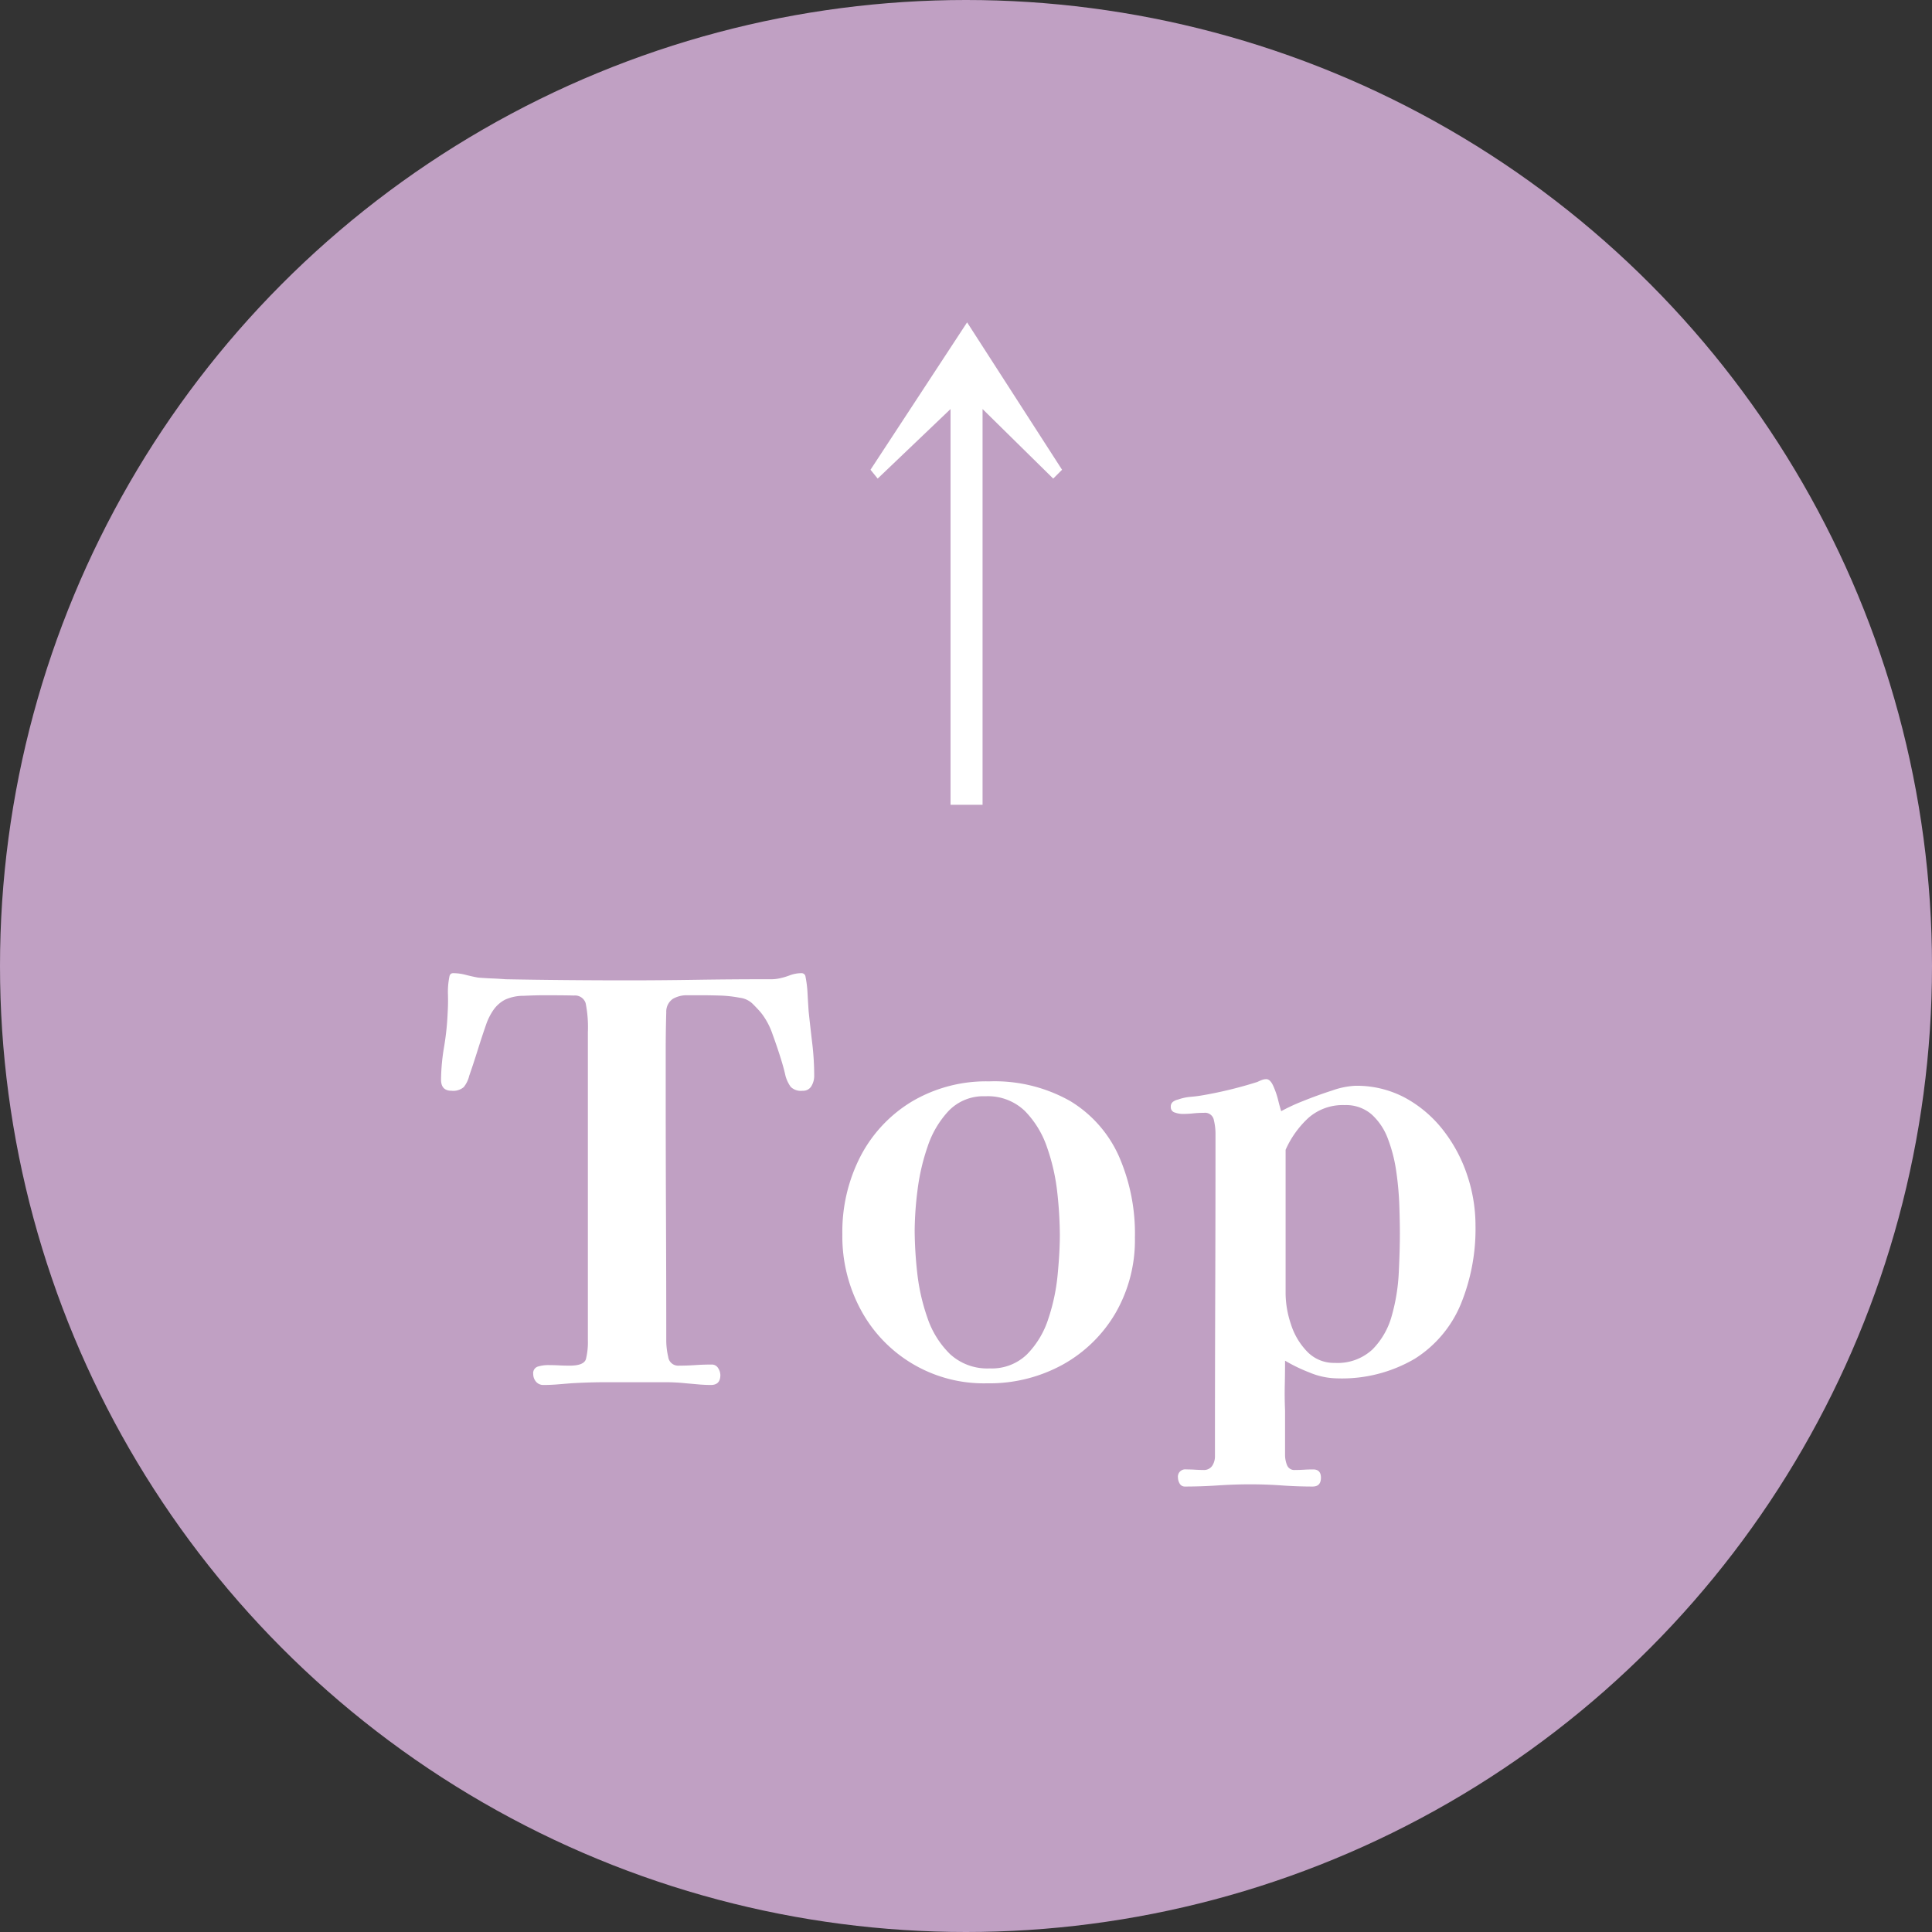 <svg xmlns="http://www.w3.org/2000/svg" width="70" height="70" viewBox="0 0 70 70"><rect x="0" y="0" width="70" height="70" fill="#333333" stroke="none"/><g transform="translate(-305 -1332)"><g transform="translate(0 -12)"><g transform="translate(0 -0.481)"><circle cx="35" cy="35" r="35" transform="translate(305 1344.481)" fill="#c0a0c3"/><path d="M14.5,11.98a.717.717,0,0,1-.1.37.343.343,0,0,1-.32.17.527.527,0,0,1-.43-.14,1.243,1.243,0,0,1-.19-.4q-.06-.28-.19-.69t-.28-.82a2.629,2.629,0,0,0-.31-.63,1.949,1.949,0,0,0-.18-.23q-.1-.11-.2-.21a.806.806,0,0,0-.5-.25,4.49,4.49,0,0,0-.74-.08q-.38-.01-.6-.01H9.9a1,1,0,0,0-.52.13.56.56,0,0,0-.24.49q-.02.68-.02,1.39v1.41q0,2.28.01,4.56t.01,4.56a2.666,2.666,0,0,0,.07.56.364.364,0,0,0,.39.32q.3,0,.59-.02t.59-.02a.263.263,0,0,1,.24.13.478.478,0,0,1,.08.25q0,.36-.34.36-.22,0-.45-.02l-.45-.04a7.255,7.255,0,0,0-.76-.04H7q-.66,0-1.32.04l-.49.04q-.25.02-.49.02a.344.344,0,0,1-.28-.12.424.424,0,0,1-.1-.28.246.246,0,0,1,.18-.27,1.272,1.272,0,0,1,.34-.05q.22,0,.41.01t.39.01q.52,0,.59-.24a2.554,2.554,0,0,0,.07-.68V10.4a4.429,4.429,0,0,0-.08-1.05.4.4,0,0,0-.42-.28q-.34-.01-1.12-.01-.26,0-.71.02a1.6,1.6,0,0,0-.67.14,1.189,1.189,0,0,0-.42.37,2.16,2.16,0,0,0-.26.51q-.16.46-.31.94T2,11.98a1.019,1.019,0,0,1-.2.41.588.588,0,0,1-.44.13q-.38,0-.38-.4a7.439,7.439,0,0,1,.11-1.19,9.841,9.841,0,0,0,.13-1.25q.02-.32.01-.65a2.776,2.776,0,0,1,.05-.63q.02-.14.14-.14a1.779,1.779,0,0,1,.45.06q.23.06.45.1.24.02.49.03t.51.03q1.06.02,2.21.03t2.19.01q1.18,0,2.48-.02t2.48-.02h.25a1.519,1.519,0,0,0,.25-.02,2.423,2.423,0,0,0,.43-.12,1.2,1.2,0,0,1,.43-.08.142.142,0,0,1,.14.1,4.219,4.219,0,0,1,.08.65q.02.37.04.65.06.56.13,1.15A9.923,9.923,0,0,1,14.5,11.98Zm8.9,5.76a14.517,14.517,0,0,0-.09-1.51,7.306,7.306,0,0,0-.37-1.65,3.466,3.466,0,0,0-.81-1.33,1.932,1.932,0,0,0-1.43-.53,1.747,1.747,0,0,0-1.32.52,3.492,3.492,0,0,0-.77,1.3,7.736,7.736,0,0,0-.37,1.61,12.2,12.2,0,0,0-.1,1.43,14.517,14.517,0,0,0,.09,1.51,7.306,7.306,0,0,0,.37,1.65,3.318,3.318,0,0,0,.82,1.32,1.989,1.989,0,0,0,1.44.52,1.825,1.825,0,0,0,1.35-.51,3.244,3.244,0,0,0,.77-1.28,7.119,7.119,0,0,0,.34-1.6Q23.4,18.36,23.4,17.74Zm2.72.1a5.283,5.283,0,0,1-.7,2.73,5.044,5.044,0,0,1-1.91,1.87,5.516,5.516,0,0,1-2.75.68,5.055,5.055,0,0,1-4.57-2.66,5.6,5.6,0,0,1-.67-2.74,5.968,5.968,0,0,1,.66-2.83,5.016,5.016,0,0,1,1.86-1.98,5.281,5.281,0,0,1,2.8-.73,5.562,5.562,0,0,1,2.93.71,4.457,4.457,0,0,1,1.76,1.98A6.986,6.986,0,0,1,26.12,17.84Zm9.6-.16q0-.42-.02-1.01a11.35,11.35,0,0,0-.11-1.22,5.465,5.465,0,0,0-.3-1.18,2.241,2.241,0,0,0-.59-.89,1.414,1.414,0,0,0-.98-.34,1.881,1.881,0,0,0-1.31.46,3.492,3.492,0,0,0-.83,1.16v5.22a3.575,3.575,0,0,0,.19,1.09,2.508,2.508,0,0,0,.59,1,1.34,1.34,0,0,0,1,.41,1.852,1.852,0,0,0,1.37-.49,2.773,2.773,0,0,0,.7-1.23,6.908,6.908,0,0,0,.25-1.55Q35.72,18.3,35.72,17.68Zm2.74-.28a7.178,7.178,0,0,1-.54,2.87,4.266,4.266,0,0,1-1.66,1.96,5.216,5.216,0,0,1-2.84.71,2.657,2.657,0,0,1-.97-.21,5.865,5.865,0,0,1-.89-.43q0,.44-.01.89t.01.91v1.62a.987.987,0,0,0,.07.36.28.28,0,0,0,.29.18q.16,0,.33-.01t.33-.01q.28,0,.28.3,0,.32-.3.32-.56,0-1.12-.04t-1.14-.04q-.58,0-1.18.04t-1.18.04a.21.21,0,0,1-.2-.11.439.439,0,0,1-.06-.21.265.265,0,0,1,.3-.3q.16,0,.32.01t.3.01a.357.357,0,0,0,.32-.15.616.616,0,0,0,.1-.35q0-2.92.01-5.85t.01-5.85a2.146,2.146,0,0,0-.06-.48.324.324,0,0,0-.36-.26,3.724,3.724,0,0,0-.39.02,3.724,3.724,0,0,1-.39.02.864.864,0,0,1-.27-.05.2.2,0,0,1-.15-.21.211.211,0,0,1,.08-.18.44.44,0,0,1,.18-.08,1.77,1.77,0,0,1,.46-.1q.24-.02.46-.06a15.031,15.031,0,0,0,1.96-.48,1.665,1.665,0,0,1,.16-.07.453.453,0,0,1,.16-.03q.14,0,.25.24a2.98,2.98,0,0,1,.18.52q.07.28.11.4a6.9,6.9,0,0,1,.8-.37q.52-.21,1.05-.38a2.927,2.927,0,0,1,.83-.17,3.714,3.714,0,0,1,1.82.44,4.434,4.434,0,0,1,1.37,1.17,5.4,5.4,0,0,1,.87,1.63A5.722,5.722,0,0,1,38.46,17.4Z" transform="translate(320 1371.481)" fill="#fff"/><path d="M23.48,12.02l-.32.32L20.6,9.82V24.16H19.44V9.82L16.8,12.34l-.26-.32,3.5-5.34Z" transform="translate(320 1349.481)" fill="#fff"/></g></g></g></svg>